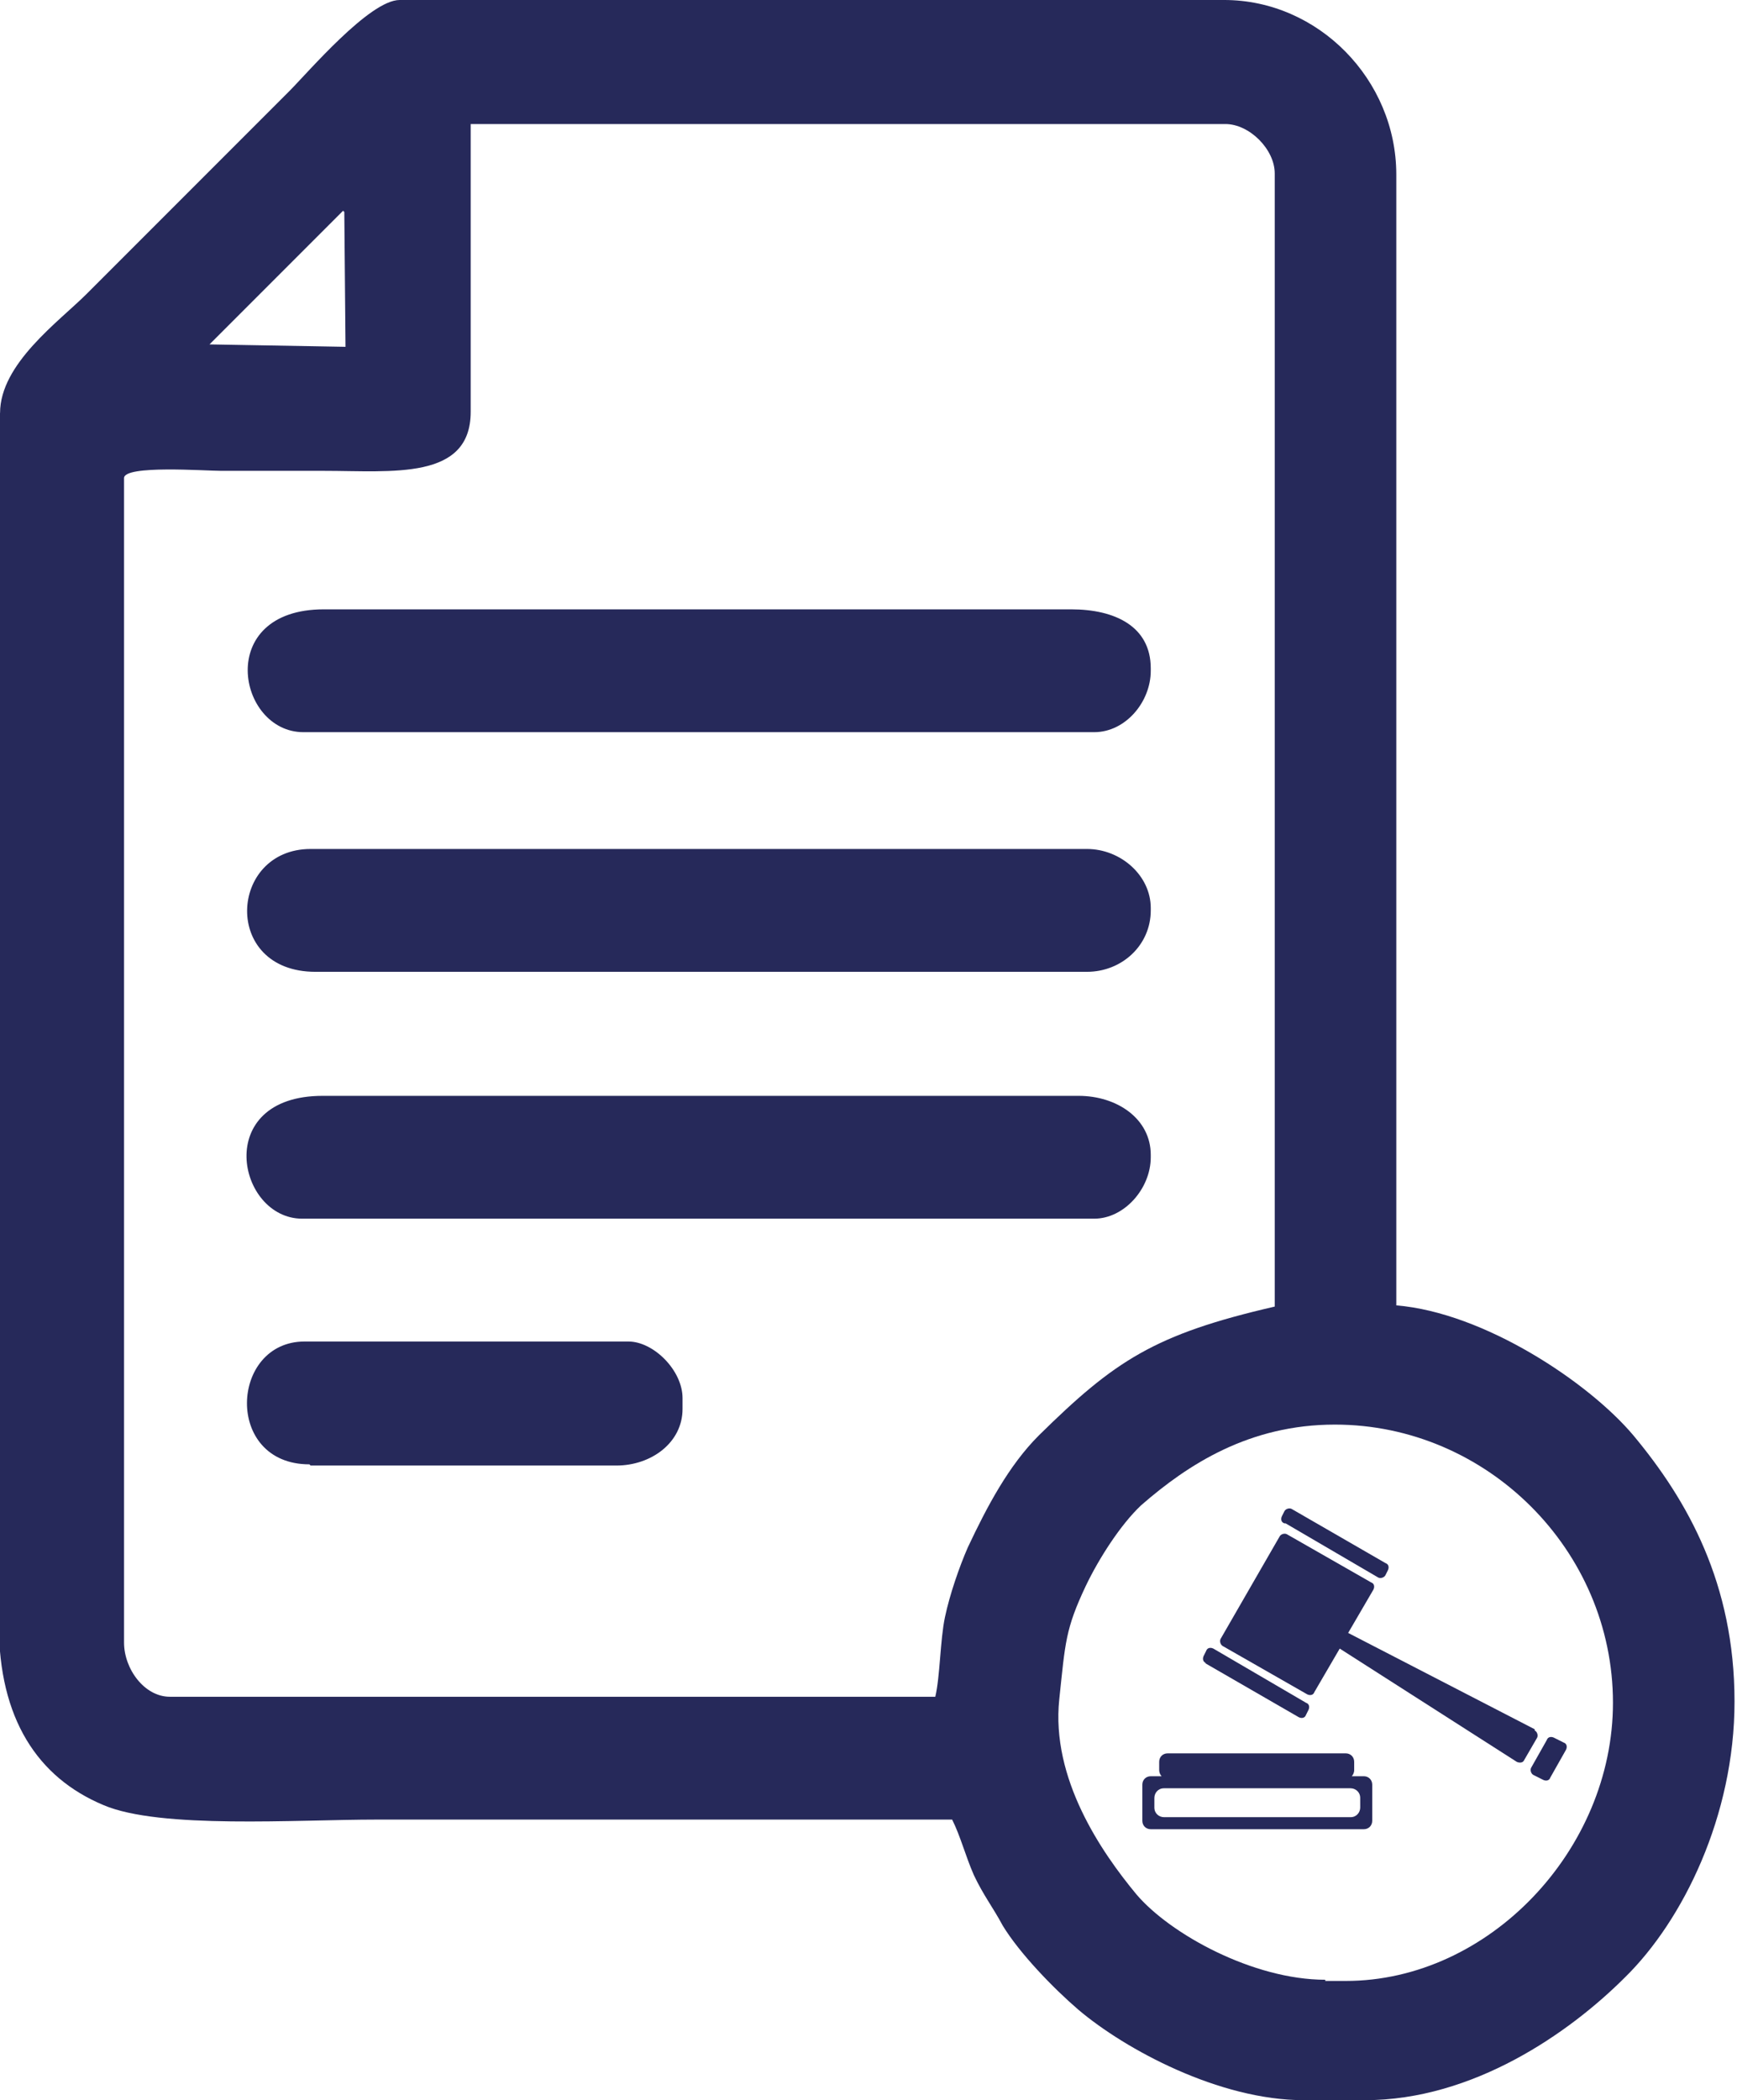 <?xml version="1.0" encoding="UTF-8"?>
<!DOCTYPE svg PUBLIC "-//W3C//DTD SVG 1.1//EN" "http://www.w3.org/Graphics/SVG/1.1/DTD/svg11.dtd">
<!-- Creator: CorelDRAW -->
<svg xmlns="http://www.w3.org/2000/svg" xml:space="preserve" width="4in" height="4.834in" style="shape-rendering:geometricPrecision; text-rendering:geometricPrecision; image-rendering:optimizeQuality; fill-rule:evenodd; clip-rule:evenodd"
viewBox="0 0 1.443 1.744"
 xmlns:xlink="http://www.w3.org/1999/xlink">
 <defs>
  <style type="text/css">
   <![CDATA[
    .fil0 {fill:#26295A}
   ]]>
  </style>
 </defs>
 <g id="Layer_x0020_1">
  <path class="fil0" d="M1.101 1.644c-0.06,0 -0.129,-0.038 -0.157,-0.071 -0.029,-0.035 -0.071,-0.096 -0.064,-0.162 0.005,-0.047 0.005,-0.058 0.022,-0.094 0.011,-0.023 0.029,-0.051 0.046,-0.067 0.039,-0.034 0.09,-0.067 0.161,-0.067 0.126,0 0.231,0.104 0.231,0.231 0,0.122 -0.103,0.231 -0.222,0.231l-0.017 0zm-0.711 -1.541l0.628 0c0.02,0 0.041,0.021 0.041,0.041l0 0.941c-0.1,0.023 -0.133,0.045 -0.196,0.107 -0.025,0.025 -0.043,0.059 -0.059,0.093 -0.007,0.016 -0.015,0.039 -0.019,0.058 -0.004,0.019 -0.004,0.049 -0.008,0.066l-0.636 0c-0.021,0 -0.038,-0.023 -0.038,-0.045l0 -0.967c0,-0.011 0.067,-0.006 0.081,-0.006 0.028,0 0.057,0 0.085,0 0.057,0 0.122,0.008 0.122,-0.049l0 -0.239zm-0.104 0.073l0.001 0.112 -0.113 -0.002 0.111 -0.111zm-0.287 0.168l0 1.005c0,0.078 0.032,0.127 0.087,0.15 0.047,0.02 0.16,0.012 0.227,0.012 0.159,0 0.319,0 0.478,0 0.007,0.014 0.011,0.03 0.018,0.046 0.008,0.017 0.016,0.027 0.024,0.042 0.014,0.023 0.042,0.052 0.063,0.07 0.039,0.033 0.117,0.075 0.187,0.075l0.051 0c0.09,0 0.17,-0.056 0.216,-0.102 0.048,-0.047 0.091,-0.134 0.091,-0.229 0,-0.098 -0.039,-0.167 -0.084,-0.221 -0.037,-0.044 -0.124,-0.102 -0.197,-0.108l0 -0.939c0,-0.079 -0.065,-0.145 -0.143,-0.145l-0.685 0c-0.025,0 -0.076,0.06 -0.092,0.076 -0.029,0.029 -0.056,0.056 -0.084,0.084 -0.029,0.029 -0.056,0.056 -0.084,0.084 -0.023,0.023 -0.072,0.058 -0.072,0.099z"/>
  <path class="fil0" d="M0.252 0.608l0.657 0c0.026,0 0.047,-0.025 0.047,-0.051l0 -0.002c0,-0.035 -0.03,-0.049 -0.066,-0.049l-0.621 0c-0.091,0 -0.072,0.102 -0.017,0.102z"/>
  <path class="fil0" d="M0.252 1.012l0.657 0c0.025,0 0.047,-0.025 0.047,-0.051l0 -0.002c0,-0.03 -0.028,-0.049 -0.06,-0.049l-0.628 0c-0.092,0 -0.071,0.102 -0.017,0.102z"/>
  <path class="fil0" d="M0.263 0.807l0.64 0c0.029,0 0.053,-0.022 0.053,-0.051l0 -0.002c0,-0.027 -0.025,-0.049 -0.053,-0.049l-0.645 0c-0.068,0 -0.074,0.102 0.004,0.102z"/>
  <path class="fil0" d="M0.258 1.217l0.254 0c0.029,0 0.055,-0.019 0.055,-0.047l0 -0.009c0,-0.023 -0.024,-0.047 -0.045,-0.047l-0.269 0c-0.062,0 -0.067,0.102 0.004,0.102z"/>
  <path class="fil0" d="M1.068 1.265l0.077 0.045c0.002,0.001 0.005,0 0.006,-0.002l0.002 -0.004c0.001,-0.002 0.001,-0.005 -0.002,-0.006l-0.078 -0.045c-0.002,-0.001 -0.005,-0 -0.006,0.002l-0.002 0.004c-0.001,0.002 -0.001,0.005 0.002,0.006z"/>
  <path class="fil0" d="M1.001 1.381l0.078 0.045c0.002,0.001 0.005,0.001 0.006,-0.002l0.002 -0.004c0.001,-0.002 0.001,-0.005 -0.002,-0.006l-0.077 -0.045c-0.002,-0.001 -0.005,-0.001 -0.006,0.002l-0.002 0.004c-0.001,0.002 -0.001,0.005 0.002,0.006z"/>
  <path class="fil0" d="M1.275 1.436l-0.155 -0.08 0.021 -0.036c0.001,-0.002 0.001,-0.005 -0.002,-0.006l-0.07 -0.04c-0.002,-0.001 -0.005,-0 -0.006,0.002l-0.049 0.085c-0.001,0.002 -0,0.005 0.002,0.006l0.07 0.04c0.002,0.001 0.005,0.001 0.006,-0.002l0.021 -0.036 0.147 0.094c0.002,0.001 0.005,0.001 0.006,-0.001l0.011 -0.019c0.001,-0.002 0,-0.005 -0.002,-0.006z"/>
  <path class="fil0" d="M1.299 1.447l-0.008 -0.004c-0.002,-0.001 -0.005,-0.001 -0.006,0.002l-0.013 0.023c-0.001,0.002 -0,0.005 0.002,0.006l0.008 0.004c0.002,0.001 0.005,0.001 0.006,-0.002l0.013 -0.023c0.001,-0.002 0.001,-0.005 -0.002,-0.006z"/>
  <path class="fil0" d="M1.132 1.475l-0.009 0c0.001,-0.001 0.002,-0.003 0.002,-0.005l0 -0.007c0,-0.004 -0.003,-0.007 -0.007,-0.007l-0.148 0c-0.004,0 -0.007,0.003 -0.007,0.007l0 0.007c0,0.002 0.001,0.004 0.002,0.005l-0.009 0c-0.004,0 -0.007,0.003 -0.007,0.007l0 0.03c0,0.004 0.003,0.007 0.007,0.007l0.177 0c0.004,0 0.007,-0.003 0.007,-0.007l0 -0.03c0,-0.004 -0.003,-0.007 -0.007,-0.007zm-0.01 0.034l-0.155 0c-0.004,0 -0.008,-0.003 -0.008,-0.008l0 -0.008c1.43323e-005,-0.004 0.003,-0.008 0.008,-0.008l0.155 0c0.004,0 0.008,0.003 0.008,0.008l1.43323e-005 0.008c-1.43323e-005,0.004 -0.003,0.008 -0.008,0.008z"/>
 </g>
</svg>
